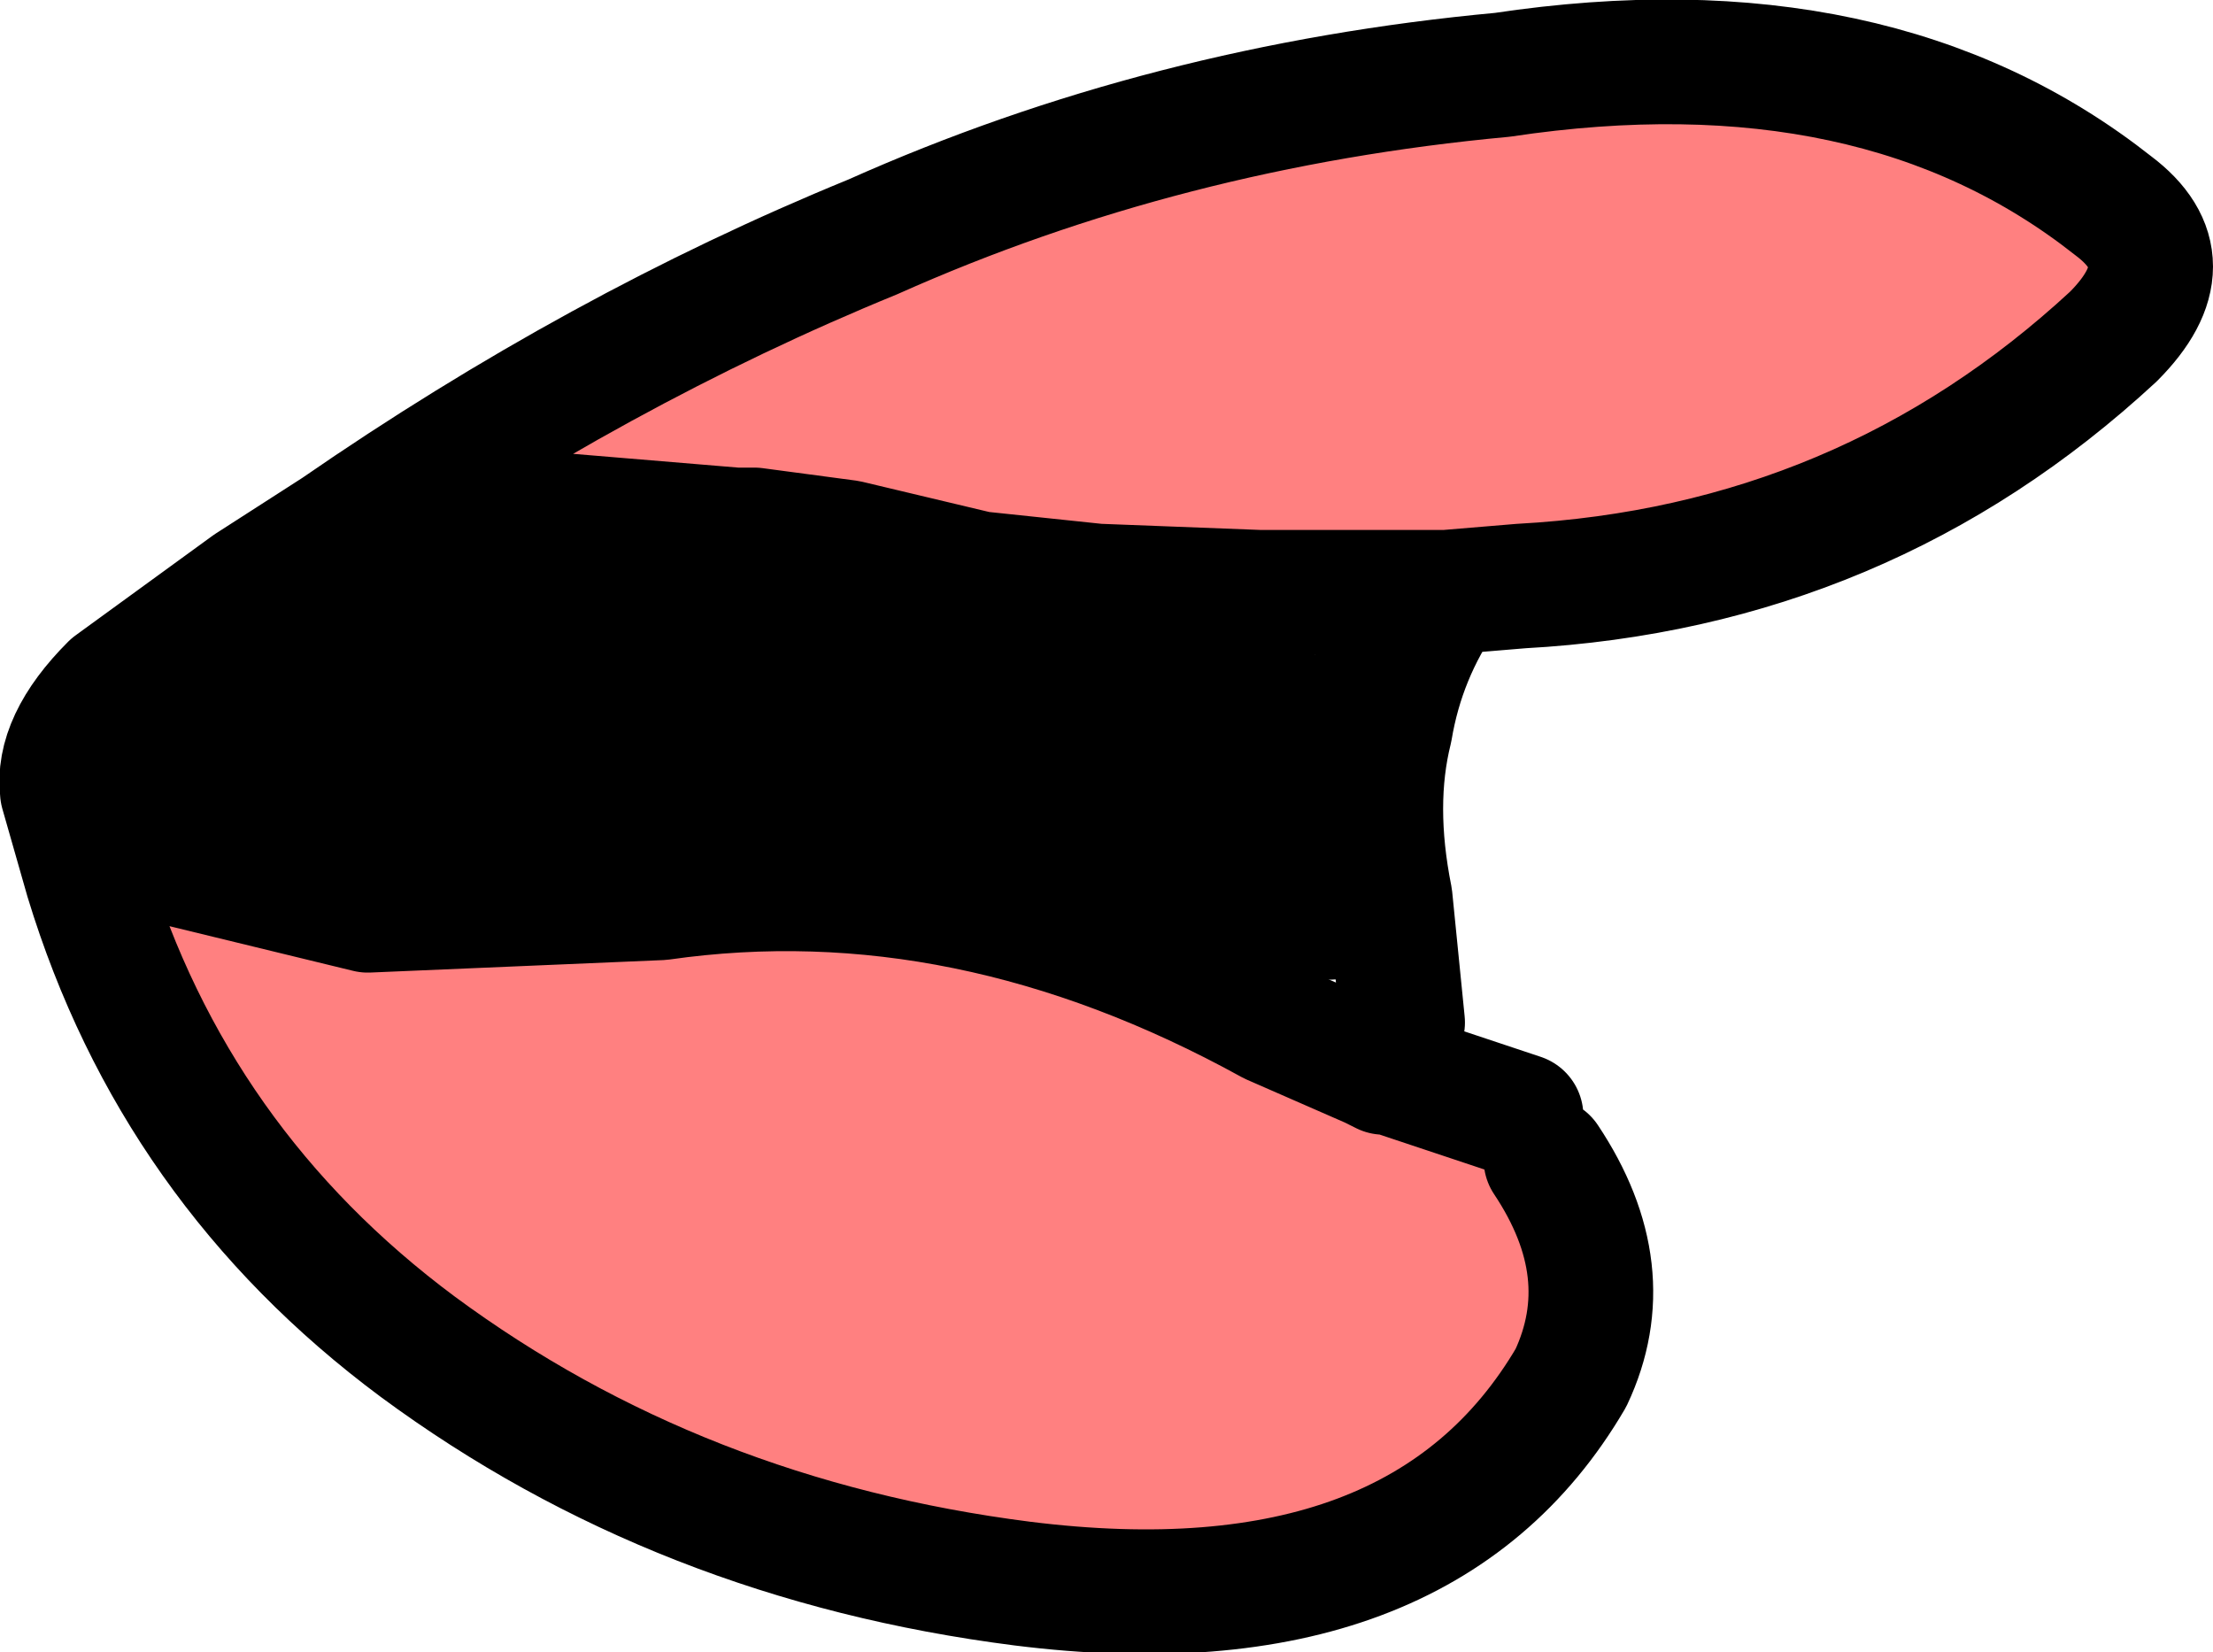 <?xml version="1.0" encoding="UTF-8" standalone="no"?>
<svg xmlns:xlink="http://www.w3.org/1999/xlink" height="13.25px" width="17.75px" xmlns="http://www.w3.org/2000/svg">
  <g transform="matrix(1.0, 0.0, 0.0, 1.0, -124.75, -72.5)">
    <path d="M135.9 78.35 Q135.75 78.95 135.9 79.7 L135.85 80.1 135.8 80.3 Q135.05 80.5 134.4 80.0 L134.15 79.9 Q133.25 79.9 132.65 79.45 L131.4 79.35 128.65 79.4 128.55 79.35 127.8 79.75 127.7 79.8 125.85 79.35 125.6 79.25 125.85 79.35 127.7 79.8 125.9 79.55 125.75 79.4 125.6 79.25 125.5 78.9 Q125.5 78.35 125.65 78.0 L126.75 77.2 127.75 77.15 Q128.25 76.75 128.85 76.6 L130.65 76.75 130.8 76.75 131.55 76.85 132.6 77.1 131.55 76.85 130.8 76.75 130.65 76.75 128.85 76.6 129.55 76.5 130.7 76.7 Q130.9 76.5 131.2 76.5 L132.6 77.1 133.0 77.3 133.05 77.35 133.55 77.2 134.85 77.25 135.3 77.75 135.3 77.65 135.35 77.55 135.45 77.45 135.6 77.45 135.75 77.5 135.85 77.6 135.9 78.35" fill="#000000" fill-rule="evenodd" stroke="none"/>
    <path d="M127.45 76.75 Q129.55 75.3 131.75 74.4 134.1 73.35 136.8 73.1 139.8 72.65 141.7 74.15 142.3 74.6 141.7 75.2 139.7 77.05 136.95 77.2 L136.35 77.25 134.85 77.25 133.55 77.2 132.6 77.1 131.2 76.5 Q130.9 76.5 130.7 76.7 L129.55 76.5 128.85 76.6 127.45 76.75 M127.7 79.8 L130.05 79.7 Q132.5 79.35 134.95 80.7 L135.75 81.05 135.85 81.1 135.9 81.1 136.95 81.45 137.15 81.8 Q137.75 82.7 137.35 83.55 136.15 85.6 132.95 85.2 130.2 84.85 128.1 83.3 126.15 81.85 125.45 79.55 L125.75 79.4 125.9 79.55 127.7 79.8" fill="#ff8080" fill-rule="evenodd" stroke="none"/>
    <path d="M127.45 76.75 Q129.55 75.3 131.75 74.4 134.1 73.35 136.8 73.1 139.8 72.65 141.7 74.15 142.3 74.6 141.7 75.2 139.7 77.05 136.95 77.2 L136.35 77.25 Q136.0 77.75 135.9 78.35 135.75 78.95 135.9 79.7 L136.0 80.7 M136.35 77.25 L134.85 77.25 133.55 77.2 132.6 77.1 131.55 76.85 130.8 76.75 130.65 76.75 128.85 76.6 127.45 76.75 126.75 77.2 125.65 78.0 Q125.2 78.45 125.25 78.85 L125.6 79.25 125.85 79.35 127.7 79.8 130.05 79.7 Q132.5 79.35 134.95 80.7 L135.75 81.05 135.85 81.1 135.9 81.1 136.95 81.45 M137.15 81.8 Q137.75 82.7 137.35 83.55 136.15 85.6 132.95 85.2 130.2 84.85 128.1 83.3 126.15 81.85 125.45 79.55 L125.25 78.85" fill="none" stroke="#000000" stroke-linecap="round" stroke-linejoin="round" stroke-width="1.0"/>
  </g>
</svg>
